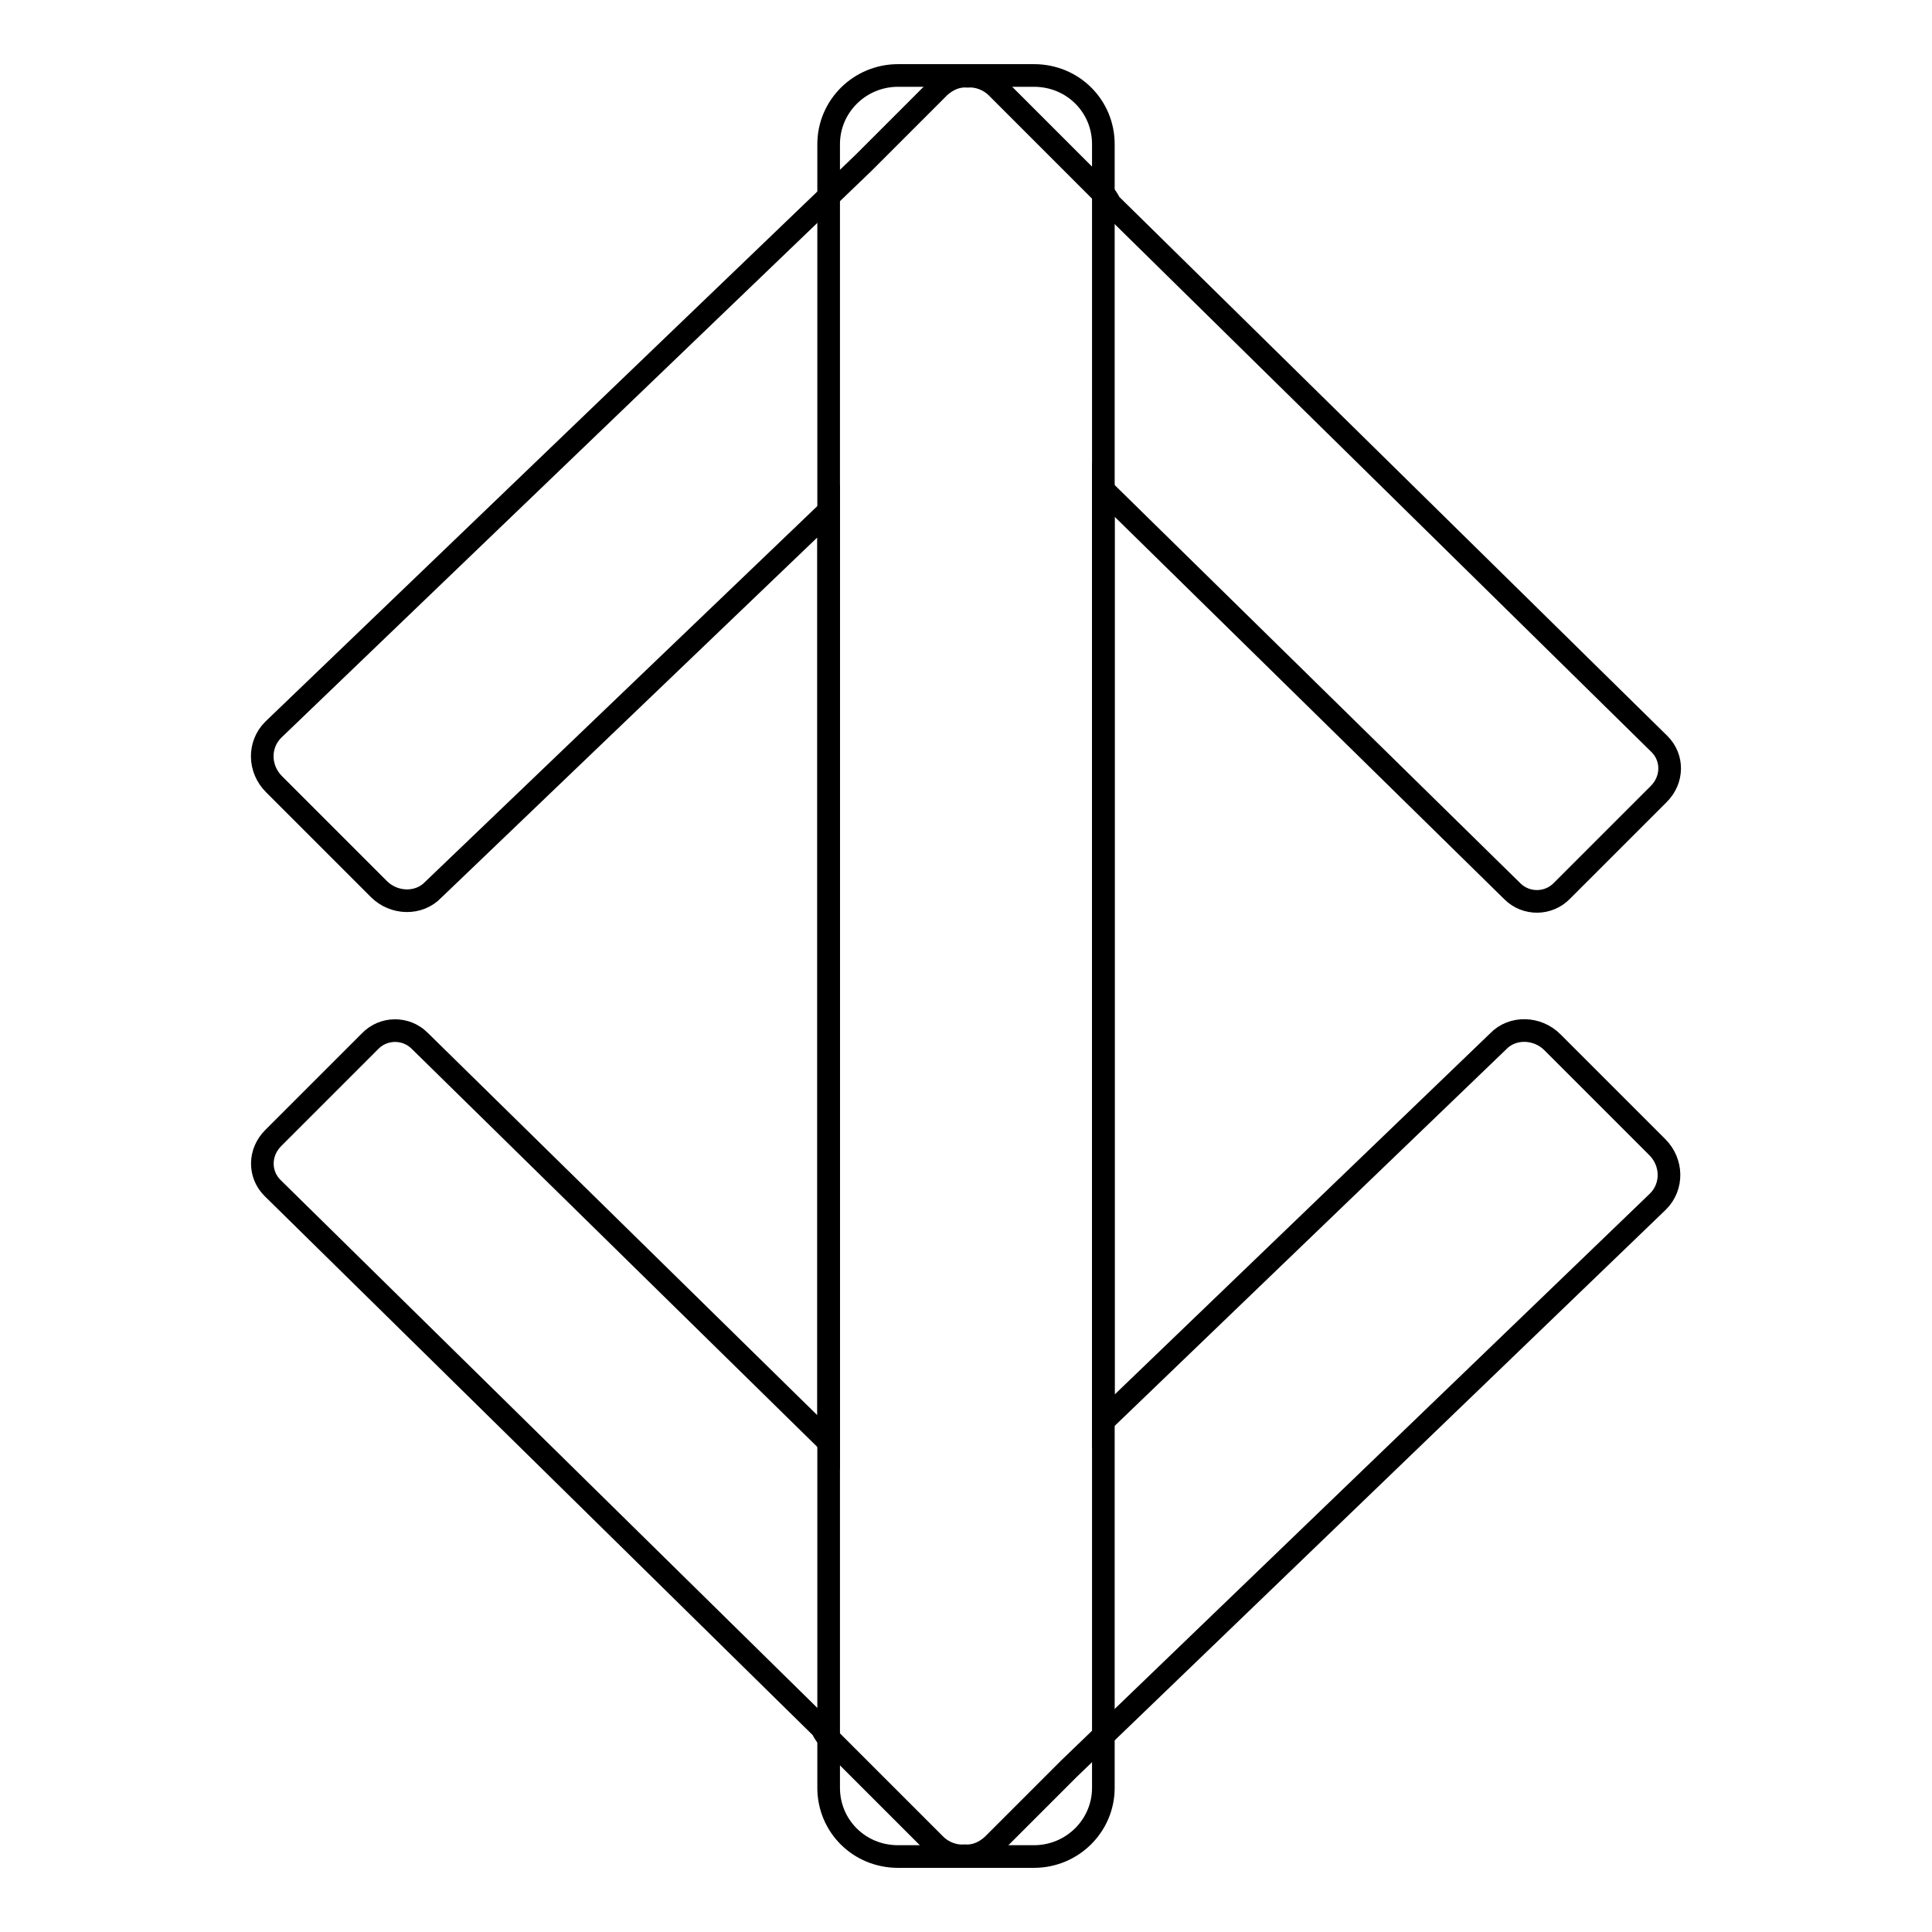 <?xml version="1.0" encoding="utf-8"?>
<!-- Svg Vector Icons : http://www.onlinewebfonts.com/icon -->
<!DOCTYPE svg PUBLIC "-//W3C//DTD SVG 1.1//EN" "http://www.w3.org/Graphics/SVG/1.1/DTD/svg11.dtd">
<svg version="1.1" xmlns="http://www.w3.org/2000/svg" xmlns:xlink="http://www.w3.org/1999/xlink" x="0px" y="0px" viewBox="0 0 256 256" enable-background="new 0 0 256 256" xml:space="preserve">
<g><g><path stroke-width="3" fill-opacity="0" stroke="#000000"  d="M146.2,188.3V19.1c0-5-4-9.1-9.2-9.1H119c-5.1,0-9.2,4.1-9.2,9.1v172l-54.2-53.2c-1.8-1.8-4.8-1.8-6.6,0.1l-12.8,12.8c-1.9,1.9-1.9,4.8-0.1,6.6l72.8,71.6c0.3,0.6,0.6,1.1,1.1,1.5l13.9,13.9c1.1,1.1,2.6,1.6,3.9,1.5c1.3,0.1,2.6-0.4,3.7-1.4l10.1-10.1l78.1-75.2c2-2,1.9-5.2-0.1-7.2l-13.9-13.9c-2-2-5.3-2.1-7.2-0.1L146.2,188.3z"/><path stroke-width="3" fill-opacity="0" stroke="#000000"  d="M109.8,67.7v169.2c0,5,4,9.1,9.2,9.1H137c5.1,0,9.2-4.1,9.2-9.1v-172l54.2,53.2c1.8,1.8,4.8,1.8,6.6-0.1l12.8-12.8c1.9-1.9,1.9-4.8,0.1-6.6L147.1,27c-0.3-0.6-0.6-1.1-1.1-1.5l-13.9-13.9c-1.1-1.1-2.6-1.6-3.9-1.5c-1.3-0.1-2.6,0.4-3.7,1.4l-10.1,10.1L36.2,96.7c-2,2-1.9,5.2,0.1,7.2l13.9,13.9c2,2,5.3,2.1,7.2,0.1L109.8,67.7z"/></g></g>
</svg>